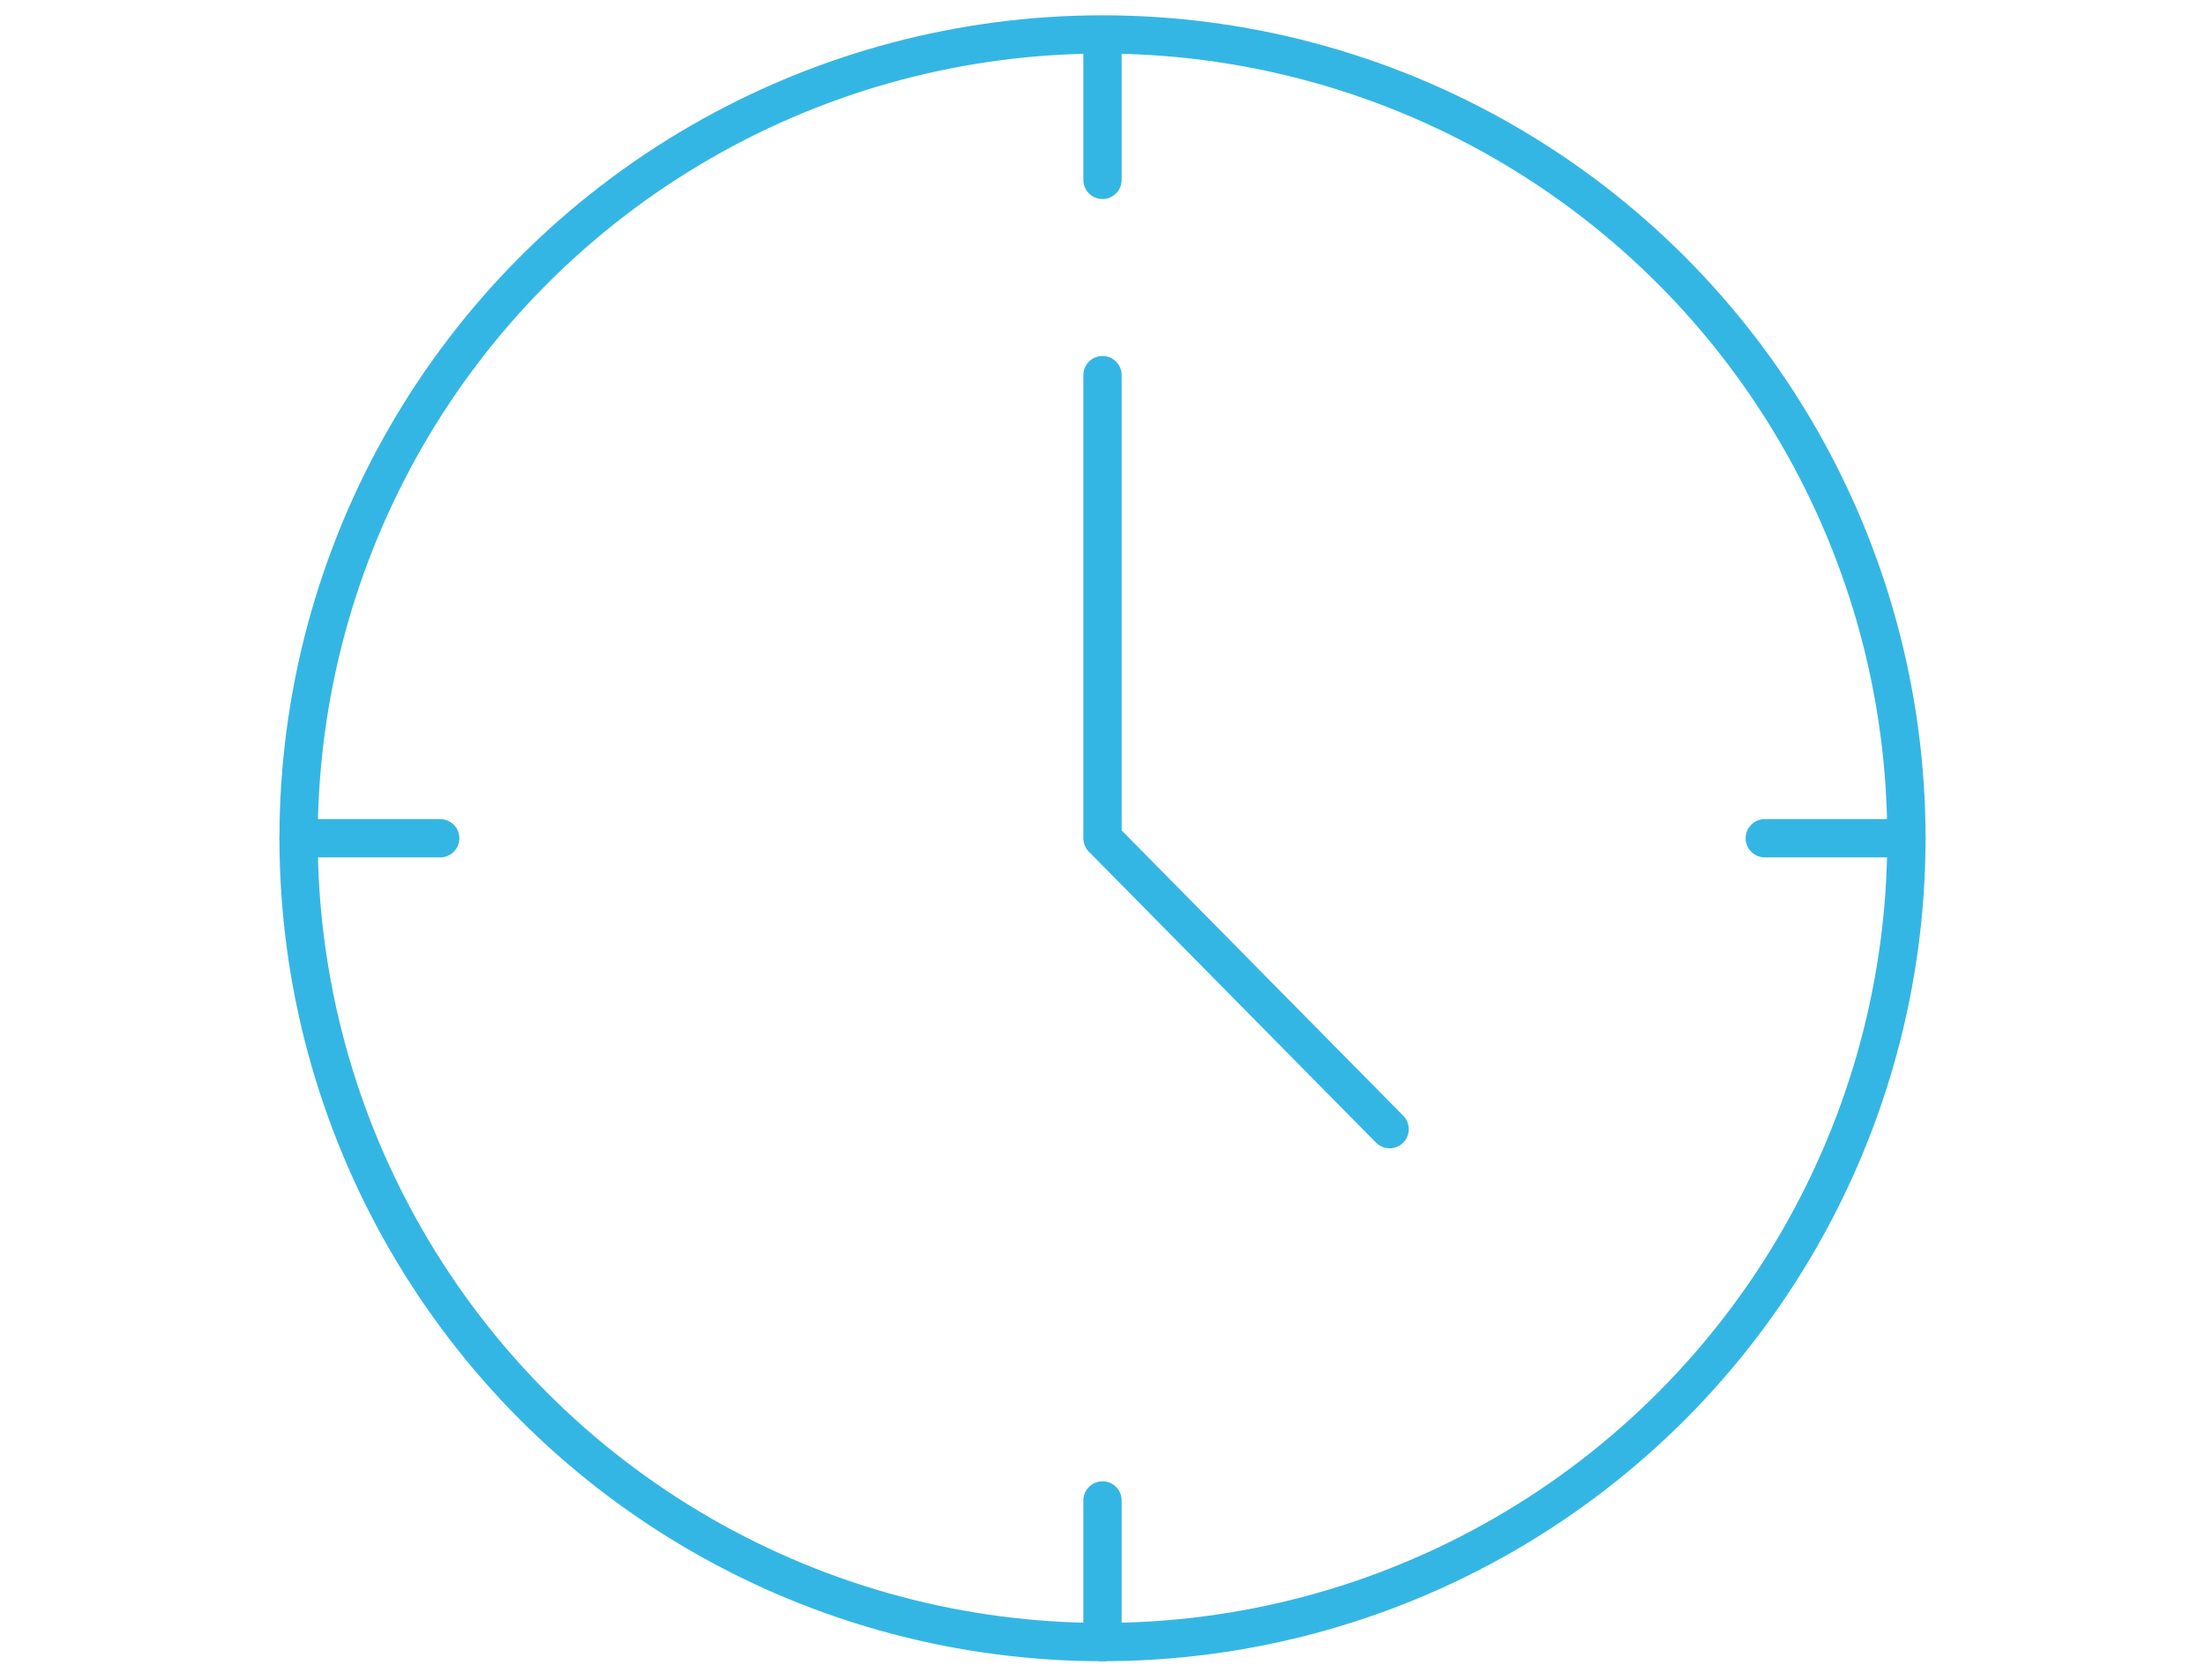 <?xml version="1.0" encoding="utf-8"?>
<!-- Generator: Adobe Illustrator 27.3.1, SVG Export Plug-In . SVG Version: 6.00 Build 0)  -->
<svg version="1.1" id="Ebene_3" xmlns="http://www.w3.org/2000/svg" xmlns:xlink="http://www.w3.org/1999/xlink" x="0px" y="0px"
	 viewBox="0 0 57.6 43.9" style="enable-background:new 0 0 57.6 43.9;" xml:space="preserve">
<style type="text/css">
	.st0{fill:none;stroke:#34B6E4;stroke-linecap:round;stroke-linejoin:round;stroke-miterlimit:10;}
</style>
<g>
	<circle class="st0" cx="28.8" cy="21.9" r="21"/>
	<polyline class="st0" points="36.3,29.5 28.8,21.9 28.8,9.8 	"/>
	<line class="st0" x1="49.8" y1="21.9" x2="46.1" y2="21.9"/>
	<line class="st0" x1="11.5" y1="21.9" x2="7.8" y2="21.9"/>
	<line class="st0" x1="28.8" y1="42.9" x2="28.8" y2="39.2"/>
	<line class="st0" x1="28.8" y1="4.7" x2="28.8" y2="1"/>
</g>
</svg>
